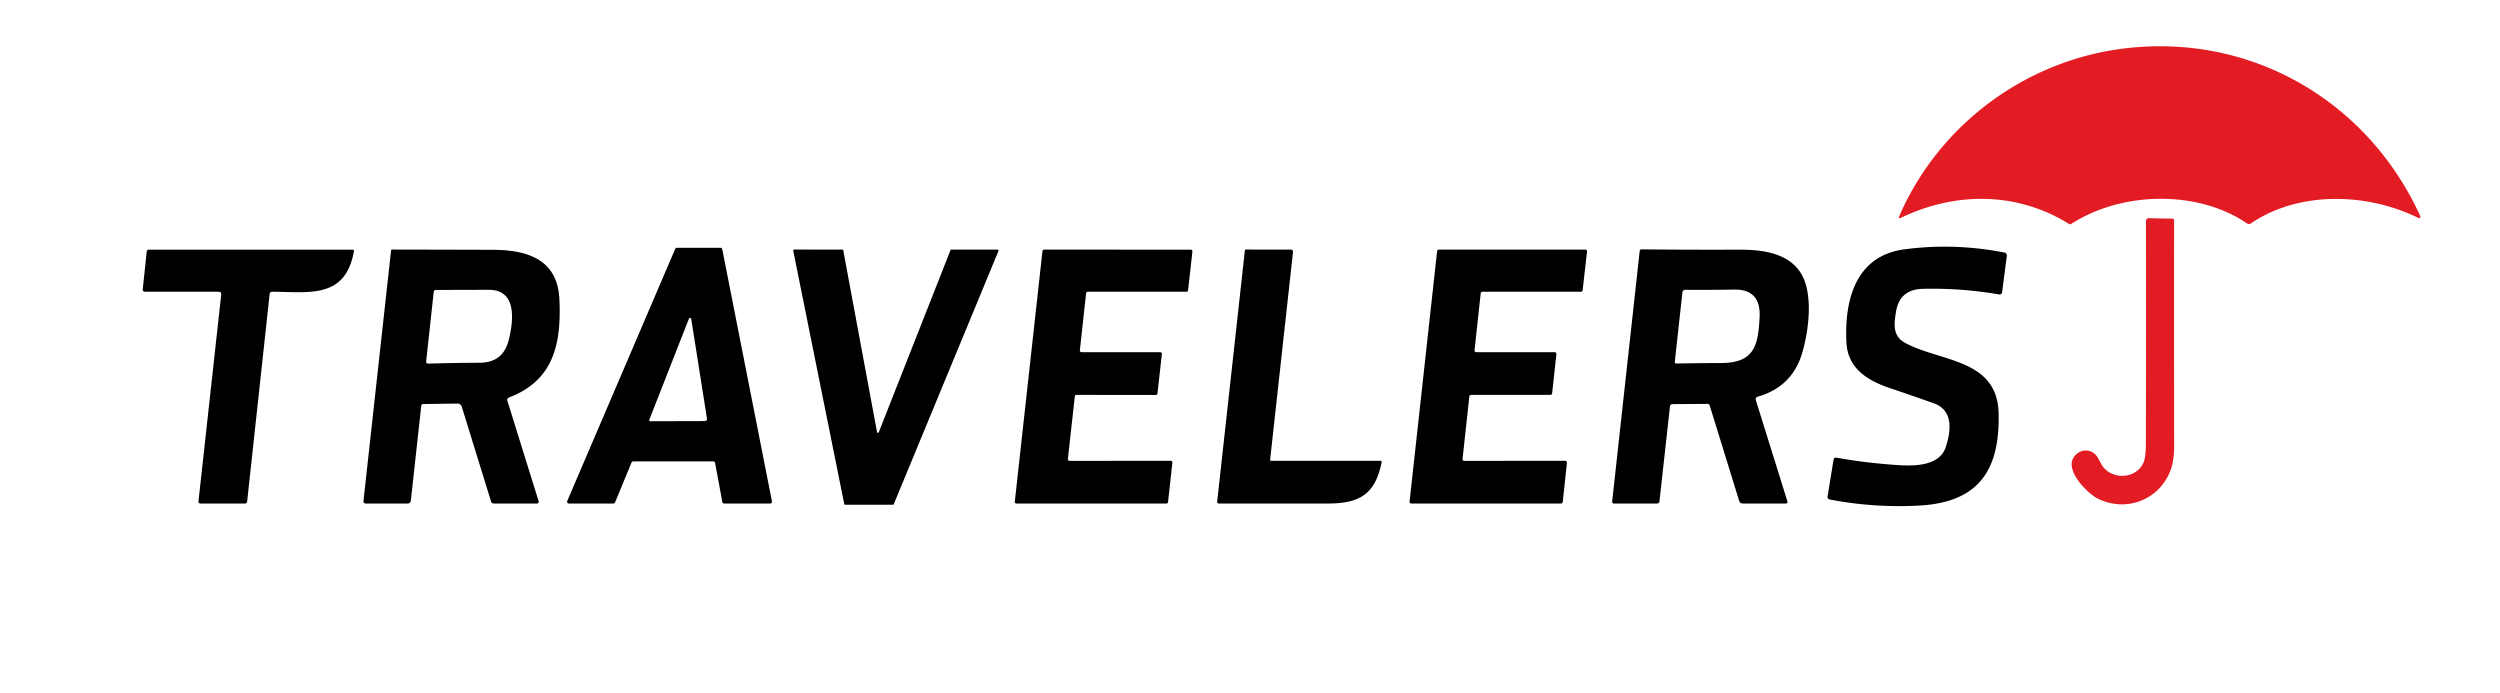 <svg xmlns="http://www.w3.org/2000/svg" viewBox="0 0 1024 284"><path fill="#e31b23" d="M777.79 88.87c16.08-37.39 51.31-63.78 91.64-68.94 52.01-6.66 100.27 21.03 121.92 68.6a.57.56-89.3 0 1-.76.75c-20.73-10.22-48.7-11.34-68.73 2.3a1.21 1.21 0 0 1-1.36 0c-20.41-13.93-51.52-13.18-72.1.13a.87.87 0 0 1-.93.01c-21.48-13.31-46.77-13.23-69.17-2.36a.38.38 0 0 1-.51-.49Z"/><path fill="#e31b23" d="M878.95 181.46q.11-45.61.03-91.02a1.07 1.06.5 0 1 1.09-1.06l9.86.18a.59.58.5 0 1 .58.58q-.04 46.09.02 92.15.01 6.09-1.26 9.73c-4.4 12.61-18.14 18.03-29.94 12.24-4.23-2.08-13.32-11.21-10.1-16.69 1.68-2.86 5.27-4 8.14-2.13 2.37 1.55 2.69 4.42 4.61 6.43 4.7 4.92 13.49 3.72 16.07-2.58q.88-2.16.9-7.83Z"/><path d="M756.3 140.32c-.86-16.99 3.5-35.52 23.75-38.19q20.56-2.72 41.03 1.34a1.16 1.16 0 0 1 .92 1.29l-1.95 14.98a1 1 0 0 1-1.16.86q-15.86-2.69-31.37-2.29-9.48.24-10.93 9.45c-.78 4.95-1.48 9.81 3.73 12.67 14.22 7.79 37.77 6.38 38.31 28.76.55 23-7.78 36.49-32.33 37.87q-18.56 1.05-36.79-2.46-1.09-.21-.92-1.31l2.44-15.06a.95.94-80.1 0 1 1.1-.78q13.02 2.31 25.79 3.08c6.7.41 16.5.19 19.02-7.29 2.22-6.56 3.23-15.14-4.74-18q-8.93-3.19-17.96-6.22c-9.4-3.15-17.41-8.16-17.94-18.7ZM292.17 189h-32.81a.76.76 0 0 0-.7.47l-6.73 16.31a.76.76 0 0 1-.7.47h-18.18a.76.76 0 0 1-.7-1.06l44.21-103.23a.76.76 0 0 1 .7-.46h17.84a.76.76 0 0 1 .74.61l20.35 103.23a.76.76 0 0 1-.74.91h-18.84a.76.76 0 0 1-.74-.62l-2.96-16.01a.76.76 0 0 0-.74-.62Zm-9.96-58.53-16.19 41.3q-.31.77.53.77l22.19-.06a.85.85 0 0 0 .84-.98l-6.45-40.89q-.04-.25-.28-.33-.18-.07-.39-.02a.35.35 0 0 0-.25.21ZM207.85 164.24l12.78 41.09a.71.7 81.2 0 1-.67.92H202.3a1.23 1.23 0 0 1-1.17-.86l-12-38.84a1.79 1.77-8.9 0 0-1.73-1.25l-14.09.19a.78.78 0 0 0-.76.69l-4.27 38.88a1.35 1.34-86.6 0 1-1.33 1.19h-17.18a.91.9 3.1 0 1-.9-1l11.32-102.74a.33.32 2.9 0 1 .33-.29q20.67.04 41.23.1c14.03.04 26.61 3.78 27.38 20.21.83 17.89-2.12 33.21-20.57 40.25q-1.04.4-.71 1.46Zm.45-24.72c2.07-8.02 3.59-20.81-8.06-20.81q-11.11.01-21.7.06a.9.9 0 0 0-.89.8l-3.1 28.48a.81.8 2.2 0 0 .83.89q10.44-.31 21.13-.36 9.46-.05 11.79-9.06ZM359.94 177.06l29.38-74.58a.37.37 0 0 1 .34-.23h18.99a.37.37 0 0 1 .34.51l-42.91 103.76a.37.37 0 0 1-.34.23h-19.57a.37.37 0 0 1-.36-.3l-20.91-103.8a.37.37 0 0 1 .36-.44l19.77.04a.37.37 0 0 1 .37.3l13.83 74.44a.37.37 0 0 0 .71.07ZM438.09 188.77l41.42-.03a.69.69 0 0 1 .69.77l-1.77 16.13a.69.69 0 0 1-.69.61h-61.39a.69.69 0 0 1-.69-.77l11.33-102.63a.69.69 0 0 1 .69-.61l60.05.02a.69.69 0 0 1 .68.77l-1.77 15.86a.69.69 0 0 1-.69.61h-40.4a.69.69 0 0 0-.69.62l-2.55 23.37a.69.69 0 0 0 .69.76h32.22a.69.69 0 0 1 .68.77l-1.81 16.15a.69.69 0 0 1-.69.61l-32.47-.04a.69.69 0 0 0-.69.61L437.4 188a.69.69 0 0 0 .69.77ZM520.72 188.75h44.75a.46.46 0 0 1 .45.55c-2.58 12.98-8.85 16.92-21.85 16.94q-22.53.03-44.85 0a.67.67 0 0 1-.67-.74l11.36-102.99a.32.32 0 0 1 .32-.29l18.36.01q1.13 0 1.01 1.12l-9.35 84.87q-.06.53.47.53ZM599.77 188.77l41.32-.03a.72.72 0 0 1 .72.8l-1.71 16.07a.72.72 0 0 1-.72.64h-61.31a.72.72 0 0 1-.71-.8l11.28-102.56a.72.72 0 0 1 .71-.64l59.98-.02a.72.72 0 0 1 .72.8l-1.8 15.83a.72.72 0 0 1-.71.64h-40.32a.72.72 0 0 0-.72.64l-2.53 23.31a.72.72 0 0 0 .71.8h32.11a.72.72 0 0 1 .71.8l-1.75 16.06a.72.72 0 0 1-.72.64h-32.47a.72.72 0 0 0-.72.64l-2.78 25.58a.72.72 0 0 0 .71.8ZM699.44 165.43l-14.28.1q-1.05.01-1.16 1.06l-4.28 38.73a1.05 1.05 0 0 1-1.04.93h-17.59a.75.75 0 0 1-.75-.84l11.28-102.61a.75.74-86.1 0 1 .75-.66q19.81.2 39.63.12c9.54-.04 20.99 1.18 26.06 10.38 4.54 8.23 2.86 22.47.2 31.67q-4.09 14.15-18.37 18.19a1.06 1.04-16.7 0 0-.72 1.32l12.95 41.54a.68.68 0 0 1-.65.89h-17.51q-1.26 0-1.63-1.2l-12.05-39.01a.87.86-8.9 0 0-.84-.61Zm-10.32-45.73-3.13 28.53a.6.6 0 0 0 .61.67q9.04-.18 18.3-.2c13.49-.03 15.29-6.88 15.84-18.94q.52-11.33-10.5-11.15-10.14.17-20 .1a1.12 1.11 3.4 0 0-1.12.99ZM89.49 119.5H59.31a.86.86 0 0 1-.85-.95l1.63-15.48q.09-.82.91-.82h83.48a.51.51 0 0 1 .5.59c-3.47 19.63-18.3 16.76-33.45 16.65a1.09 1.08-86.5 0 0-1.09.97l-9.21 84.97a.92.91-86.8 0 1-.91.82H82.1a.81.81 0 0 1-.81-.9l9.31-84.6q.14-1.25-1.11-1.25Z"/></svg>